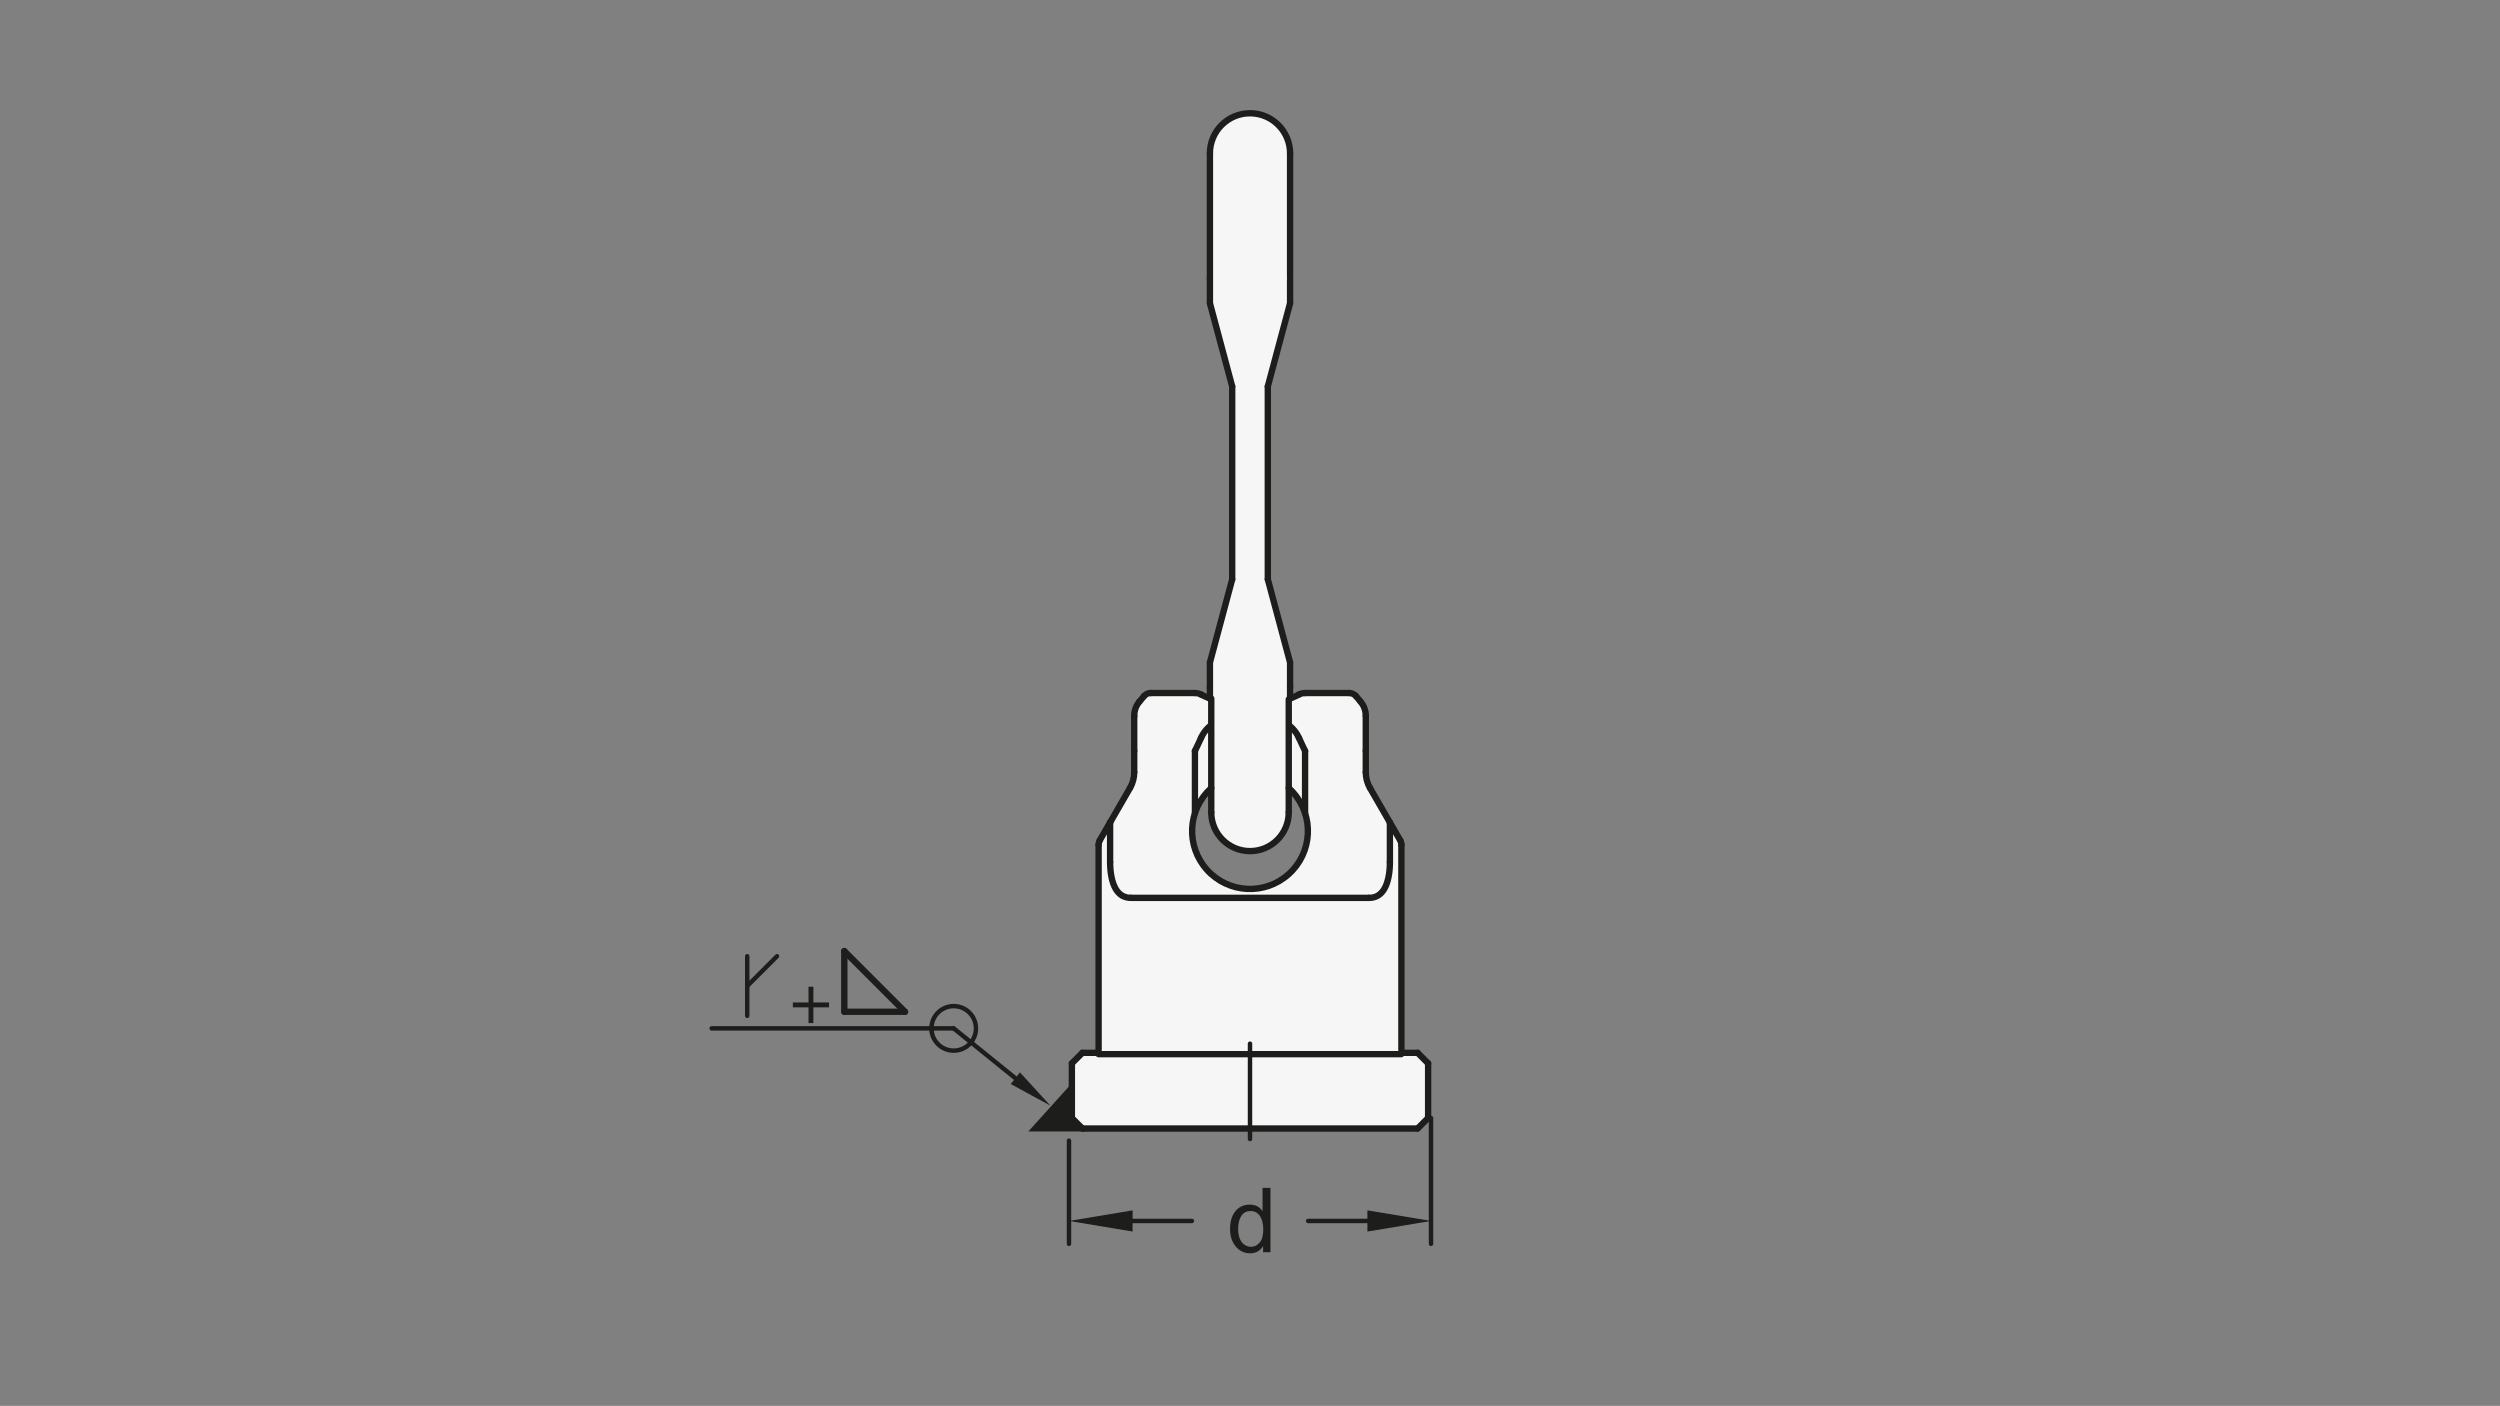 <?xml version="1.0" encoding="UTF-8"?>
<svg xmlns="http://www.w3.org/2000/svg" version="1.1" viewBox="0 0 278.504 156.614">
  <rect x="0" y="0" width="278.504" height="156.614" fill="#808080" stroke="none"/>
  <!-- Generator: Adobe Illustrator 28.6.0, SVG Export Plug-In . SVG Version: 1.2.0 Build 709)  -->
  <g>
    <g id="MD_x5F_3_x5F_FUELLUNG_x5F_WS">
      <g id="LWPOLYLINE">
        <path d="M143.717,77.82v-4.025l-.002-.006-.005-.02-.014-.051-.019-.071-.046-.172-.054-.203-.061-.227-.066-.246-.07-.262-.073-.274-.153-.571-.159-.595-.164-.612-.168-.626-.344-1.286-.354-1.321-.361-1.349-.366-1.364v-21.496l.726-2.709.354-1.321.345-1.286.332-1.24.159-.594.153-.57.143-.535.066-.247.061-.229.055-.205.047-.175.018-.067.012-.045.005-.019.004-.015v-16.704c0-2.466-1.999-4.465-4.465-4.465s-4.465,1.999-4.465,4.465v16.704l.002.006.005.02.014.051.019.071.046.172.054.203.061.227.066.246.07.262.073.274.153.571.159.595.164.612.168.626.344,1.286.354,1.321.361,1.349.366,1.364v21.496l-.726,2.709-.354,1.321-.345,1.286-.332,1.24-.159.594-.153.57-.143.535-.066.247-.061.229-.055.205-.047.175-.018.067-.012.045-.005.019-.004.015v4.025l-.568-.244-.422-.207-.131-.06-.135-.046-.137-.033-.139-.019-.14-.007h-4.916l-.092.004-.092.013-.091.022-.09.03-.087.039-.083.048-.08.057-.075.067-.07.075-.069.082-.076.09-.082.097-.087.104-.093.11-.098.117-.097.123-.091.131-.084.139-.076.148-.067.156-.057.164-.046.173-.034.18-.021.188-.008.194v6.284c0,.61-.16,1.208-.465,1.736l-2.222,3.848-1.149,1.989-.133.496,10.417-1.526c0-1.827.775-3.569,2.133-4.792v2.708c0,2.384,1.932,4.316,4.316,4.316s4.316-1.932,4.316-4.316v-2.708c1.358,1.223,2.133,2.964,2.133,4.792,0,3.562-2.887,6.449-6.449,6.449s-6.449-2.887-6.449-6.449l-10.417,1.526v23.178h-1.803l-1.173,1.173v6.087l1.173,1.173h37.339l1.173-1.173v-6.087l-1.173-1.173h-1.803v-23.178l-.133-.496-1.149-1.989-2.222-3.848c-.305-.528-.465-1.127-.465-1.736v-6.284l-.078-.619-.206-.534-.297-.442-.098-.117-.093-.11-.087-.104-.082-.097-.076-.09-.069-.082-.13-.129-.145-.099-.155-.07-.163-.042-.167-.014h-4.916l-.232.018-.228.055-.221.092-.425.211-.564.238Z" fill="#fff"/>
      </g>
    </g>
    <g id="MD_x5F_3_x5F_FUELLUNG_x5F_GR">
      <g id="LWPOLYLINE-2" data-name="LWPOLYLINE">
        <path d="M143.717,77.82v-4.025l-.002-.006-.005-.02-.014-.051-.019-.071-.046-.172-.054-.203-.061-.227-.066-.246-.07-.262-.073-.274-.153-.571-.159-.595-.164-.612-.168-.626-.344-1.286-.354-1.321-.361-1.349-.366-1.364v-21.496l.726-2.709.354-1.321.345-1.286.332-1.24.159-.594.153-.57.143-.535.066-.247.061-.229.055-.205.047-.175.018-.067.012-.045.005-.019.004-.015v-16.704c0-2.466-1.999-4.465-4.465-4.465s-4.465,1.999-4.465,4.465v16.704l.002.006.005.02.014.051.019.071.046.172.054.203.061.227.066.246.07.262.073.274.153.571.159.595.164.612.168.626.344,1.286.354,1.321.361,1.349.366,1.364v21.496l-.726,2.709-.354,1.321-.345,1.286-.332,1.24-.159.594-.153.57-.143.535-.066.247-.061.229-.055.205-.047.175-.018.067-.012.045-.005.019-.004.015v4.025l-.568-.244-.422-.207-.131-.06-.135-.046-.137-.033-.139-.019-.14-.007h-4.916l-.092.004-.092.013-.091.022-.09.03-.087.039-.083.048-.08.057-.075.067-.07.075-.069.082-.076.09-.082.097-.087.104-.093.11-.098.117-.097.123-.091.131-.084.139-.076.148-.067.156-.057.164-.046.173-.034.18-.021.188-.008.194v6.284c0,.61-.16,1.208-.465,1.736l-2.222,3.848-1.149,1.989-.133.496,10.417-1.526c0-1.827.775-3.569,2.133-4.792v2.708c0,2.384,1.932,4.316,4.316,4.316s4.316-1.932,4.316-4.316v-2.708c1.358,1.223,2.133,2.964,2.133,4.792,0,3.562-2.887,6.449-6.449,6.449s-6.449-2.887-6.449-6.449l-10.417,1.526v23.178h-1.803l-1.173,1.173v6.087l1.173,1.173h37.339l1.173-1.173v-6.087l-1.173-1.173h-1.803v-23.178l-.133-.496-1.149-1.989-2.222-3.848c-.305-.528-.465-1.127-.465-1.736v-6.284l-.078-.619-.206-.534-.297-.442-.098-.117-.093-.11-.087-.104-.082-.097-.076-.09-.069-.082-.13-.129-.145-.099-.155-.07-.163-.042-.167-.014h-4.916l-.232.018-.228.055-.221.092-.425.211-.564.238Z" fill="#f6f6f6"/>
      </g>
    </g>
    <g id="MD_x5F_6_x5F_COLOR_x5F_K100">
      <g id="LWPOLYLINE-3" data-name="LWPOLYLINE">
        <polygon points="120.917 126.046 114.557 126.046 119.409 120.671 119.409 124.547 120.917 126.046 120.917 126.046" fill="#1d1d1b"/>
      </g>
    </g>
    <g id="MD_x5F_1_x5F_050">
      <g id="LINE">
        <line x1="134.787" y1="73.797" x2="134.787" y2="76.569" fill="none" stroke="#1d1d1b" stroke-linecap="round" stroke-linejoin="round" stroke-width=".709"/>
      </g>
      <g id="LINE-2" data-name="LINE">
        <line x1="134.787" y1="31.14" x2="134.787" y2="33.788" fill="none" stroke="#1d1d1b" stroke-linecap="round" stroke-linejoin="round" stroke-width=".709"/>
      </g>
      <g id="LINE-3" data-name="LINE">
        <line x1="143.717" y1="33.783" x2="143.717" y2="31.139" fill="none" stroke="#1d1d1b" stroke-linecap="round" stroke-linejoin="round" stroke-width=".709"/>
      </g>
      <g id="LINE-4" data-name="LINE">
        <line x1="143.717" y1="76.569" x2="143.717" y2="73.793" fill="none" stroke="#1d1d1b" stroke-linecap="round" stroke-linejoin="round" stroke-width=".709"/>
      </g>
      <g id="ARC">
        <path d="M143.717,17.082c0-2.466-1.999-4.465-4.465-4.465s-4.465,1.999-4.465,4.465" fill="none" stroke="#1d1d1b" stroke-linecap="round" stroke-linejoin="round" stroke-width=".709"/>
      </g>
      <g id="LINE-5" data-name="LINE">
        <line x1="134.787" y1="17.082" x2="134.787" y2="30.881" fill="none" stroke="#1d1d1b" stroke-linecap="round" stroke-linejoin="round" stroke-width=".709"/>
      </g>
      <g id="LINE-6" data-name="LINE">
        <line x1="143.717" y1="30.881" x2="143.717" y2="17.082" fill="none" stroke="#1d1d1b" stroke-linecap="round" stroke-linejoin="round" stroke-width=".709"/>
      </g>
      <g id="ARC-2" data-name="ARC">
        <path d="M134.936,90.499c0,2.384,1.932,4.316,4.316,4.316s4.316-1.932,4.316-4.316" fill="none" stroke="#1d1d1b" stroke-linecap="round" stroke-linejoin="round" stroke-width=".709"/>
      </g>
      <g id="LINE-7" data-name="LINE">
        <line x1="143.568" y1="90.499" x2="143.568" y2="77.912" fill="none" stroke="#1d1d1b" stroke-linecap="round" stroke-linejoin="round" stroke-width=".709"/>
      </g>
      <g id="LINE-8" data-name="LINE">
        <line x1="143.717" y1="77.82" x2="143.717" y2="76.569" fill="none" stroke="#1d1d1b" stroke-linecap="round" stroke-linejoin="round" stroke-width=".709"/>
      </g>
      <g id="LINE-9" data-name="LINE">
        <line x1="134.787" y1="76.569" x2="134.787" y2="77.82" fill="none" stroke="#1d1d1b" stroke-linecap="round" stroke-linejoin="round" stroke-width=".709"/>
      </g>
      <g id="LINE-10" data-name="LINE">
        <line x1="134.936" y1="77.82" x2="134.936" y2="90.499" fill="none" stroke="#1d1d1b" stroke-linecap="round" stroke-linejoin="round" stroke-width=".709"/>
      </g>
      <g id="LINE-11" data-name="LINE">
        <line x1="156.118" y1="116.964" x2="156.118" y2="94.108" fill="none" stroke="#1d1d1b" stroke-linecap="round" stroke-linejoin="round" stroke-width=".709"/>
      </g>
      <g id="LINE-12" data-name="LINE">
        <line x1="122.386" y1="94.108" x2="122.386" y2="116.964" fill="none" stroke="#1d1d1b" stroke-linecap="round" stroke-linejoin="round" stroke-width=".709"/>
      </g>
      <g id="LINE-13" data-name="LINE">
        <line x1="133.116" y1="77.204" x2="128.2" y2="77.204" fill="none" stroke="#1d1d1b" stroke-linecap="round" stroke-linejoin="round" stroke-width=".709"/>
      </g>
      <g id="LINE-14" data-name="LINE">
        <line x1="150.304" y1="77.204" x2="145.388" y2="77.204" fill="none" stroke="#1d1d1b" stroke-linecap="round" stroke-linejoin="round" stroke-width=".709"/>
      </g>
      <g id="LINE-15" data-name="LINE">
        <line x1="141.236" y1="64.538" x2="141.236" y2="43.042" fill="none" stroke="#1d1d1b" stroke-linecap="round" stroke-linejoin="round" stroke-width=".709"/>
      </g>
      <g id="SPLINE">
        <path d="M141.236,43.042l.816-3.045.401-1.498.388-1.448.362-1.35.172-.643.156-.582.117-.437.061-.226.005-.018" fill="none" stroke="#1d1d1b" stroke-linecap="round" stroke-linejoin="round" stroke-width=".709"/>
      </g>
      <g id="LINE-16" data-name="LINE">
        <line x1="137.268" y1="43.042" x2="137.268" y2="64.538" fill="none" stroke="#1d1d1b" stroke-linecap="round" stroke-linejoin="round" stroke-width=".709"/>
      </g>
      <g id="SPLINE-2" data-name="SPLINE">
        <path d="M137.268,64.538l-.816,3.045-.401,1.498-.388,1.448-.362,1.35-.172.643-.156.582-.117.437-.061.226-.005.018" fill="none" stroke="#1d1d1b" stroke-linecap="round" stroke-linejoin="round" stroke-width=".709"/>
      </g>
      <g id="LINE-17" data-name="LINE">
        <line x1="134.787" y1="31.014" x2="134.787" y2="31.012" fill="none" stroke="#1d1d1b" stroke-linecap="round" stroke-linejoin="round" stroke-width=".709"/>
      </g>
      <g id="SPLINE-3" data-name="SPLINE">
        <path d="M134.792,33.804c-.002-.006-.003-.013-.003-.012l.036.136.132.493.249.93.284,1.058.564,2.107.598,2.231.615,2.296" fill="none" stroke="#1d1d1b" stroke-linecap="round" stroke-linejoin="round" stroke-width=".709"/>
      </g>
      <g id="SPLINE-4" data-name="SPLINE">
        <path d="M143.712,73.777c.002.006.003.013.003.012l-.036-.136-.132-.493-.249-.93-.284-1.058-.564-2.107-.598-2.231-.615-2.296" fill="none" stroke="#1d1d1b" stroke-linecap="round" stroke-linejoin="round" stroke-width=".709"/>
      </g>
      <g id="LINE-18" data-name="LINE">
        <line x1="134.787" y1="31.014" x2="134.787" y2="31.012" fill="none" stroke="#1d1d1b" stroke-linecap="round" stroke-linejoin="round" stroke-width=".709"/>
      </g>
      <g id="SPLINE-5" data-name="SPLINE">
        <path d="M122.519,93.612c-.089.154-.133.325-.133.496" fill="none" stroke="#1d1d1b" stroke-linecap="round" stroke-linejoin="round" stroke-width=".709"/>
      </g>
      <g id="LINE-19" data-name="LINE">
        <line x1="123.667" y1="91.623" x2="122.519" y2="93.612" fill="none" stroke="#1d1d1b" stroke-linecap="round" stroke-linejoin="round" stroke-width=".709"/>
      </g>
      <g id="LINE-20" data-name="LINE">
        <line x1="123.667" y1="96.055" x2="123.667" y2="91.623" fill="none" stroke="#1d1d1b" stroke-linecap="round" stroke-linejoin="round" stroke-width=".709"/>
      </g>
      <g id="SPLINE-6" data-name="SPLINE">
        <path d="M125.988,100.023c-.352,0-.671-.074-.961-.239-.145-.083-.283-.19-.407-.32s-.238-.282-.34-.46-.192-.377-.268-.595c-.038-.109-.073-.223-.105-.342s-.061-.244-.086-.371c-.051-.254-.089-.519-.114-.795s-.038-.562-.038-.848" fill="none" stroke="#1d1d1b" stroke-linecap="round" stroke-linejoin="round" stroke-width=".709"/>
      </g>
      <g id="LINE-21" data-name="LINE">
        <line x1="152.516" y1="100.023" x2="125.988" y2="100.023" fill="none" stroke="#1d1d1b" stroke-linecap="round" stroke-linejoin="round" stroke-width=".709"/>
      </g>
      <g id="SPLINE-7" data-name="SPLINE">
        <path d="M154.837,96.055c0,.286-.013.565-.038.84s-.063.546-.114.798-.114.491-.19.712-.166.419-.267.596-.216.332-.341.462-.259.236-.405.32c-.292.168-.614.241-.965.241" fill="none" stroke="#1d1d1b" stroke-linecap="round" stroke-linejoin="round" stroke-width=".709"/>
      </g>
      <g id="LINE-22" data-name="LINE">
        <line x1="154.837" y1="91.623" x2="154.837" y2="96.055" fill="none" stroke="#1d1d1b" stroke-linecap="round" stroke-linejoin="round" stroke-width=".709"/>
      </g>
      <g id="LINE-23" data-name="LINE">
        <line x1="155.985" y1="93.612" x2="154.837" y2="91.623" fill="none" stroke="#1d1d1b" stroke-linecap="round" stroke-linejoin="round" stroke-width=".709"/>
      </g>
      <g id="SPLINE-8" data-name="SPLINE">
        <path d="M155.985,93.612c.089.154.133.325.133.496" fill="none" stroke="#1d1d1b" stroke-linecap="round" stroke-linejoin="round" stroke-width=".709"/>
      </g>
      <g id="SPLINE-9" data-name="SPLINE">
        <path d="M133.798,77.37c-.033-.016-.067-.033-.101-.047-.037-.016-.074-.03-.112-.042-.04-.013-.081-.025-.122-.035-.047-.011-.094-.021-.142-.027-.068-.009-.137-.012-.205-.014" fill="none" stroke="#1d1d1b" stroke-linecap="round" stroke-linejoin="round" stroke-width=".709"/>
      </g>
      <g id="SPLINE-10" data-name="SPLINE">
        <path d="M134.787,77.82c-.181-.075-.362-.151-.514-.219-.189-.085-.332-.158-.475-.231" fill="none" stroke="#1d1d1b" stroke-linecap="round" stroke-linejoin="round" stroke-width=".709"/>
      </g>
      <g id="SPLINE-11" data-name="SPLINE">
        <path d="M133.798,82.202c.027-.057.053-.114.081-.17s.058-.111.09-.165.064-.107.098-.16c.034-.053.07-.104.107-.155.037-.051.076-.101.115-.15.04-.049.081-.097.124-.145.043-.048.087-.094.132-.14.046-.046.093-.091.141-.135.049-.044.099-.087.149-.13" fill="none" stroke="#1d1d1b" stroke-linecap="round" stroke-linejoin="round" stroke-width=".709"/>
      </g>
      <g id="SPLINE-12" data-name="SPLINE">
        <path d="M133.116,83.653c.037-.077.074-.153.11-.23.032-.066.063-.132.095-.198.026-.055.053-.11.079-.165.021-.044.042-.089.063-.133.061-.128.121-.256.179-.383.052-.114.104-.228.155-.341" fill="none" stroke="#1d1d1b" stroke-linecap="round" stroke-linejoin="round" stroke-width=".709"/>
      </g>
      <g id="LINE-24" data-name="LINE">
        <line x1="126.354" y1="83.653" x2="126.354" y2="79.754" fill="none" stroke="#1d1d1b" stroke-linecap="round" stroke-linejoin="round" stroke-width=".709"/>
      </g>
      <g id="SPLINE-13" data-name="SPLINE">
        <path d="M126.936,78.159c-.03.036-.059.073-.088.111-.028.037-.055.075-.081.114-.025.038-.05.076-.073.116-.023.038-.045.078-.066.118-.02.039-.04.079-.058.119-.018.039-.035.079-.051.12-.027.07-.051.142-.072.216-.02.072-.038.146-.052.222-.014.074-.025.15-.031.228-.006.076-.008.154-.01.232" fill="none" stroke="#1d1d1b" stroke-linecap="round" stroke-linejoin="round" stroke-width=".709"/>
      </g>
      <g id="SPLINE-14" data-name="SPLINE">
        <path d="M126.936,78.159l.1-.119.094-.112.087-.104.081-.096.074-.088.068-.081" fill="none" stroke="#1d1d1b" stroke-linecap="round" stroke-linejoin="round" stroke-width=".709"/>
      </g>
      <g id="SPLINE-15" data-name="SPLINE">
        <path d="M128.2,77.204c-.031,0-.062.002-.092.004-.028.002-.055.006-.083.011-.024.004-.049.01-.073.016-.021.005-.042.012-.063.018-.018.006-.036.012-.053.019-.015.006-.029.012-.043.018-.047.021-.092.046-.136.075-.041.027-.08.056-.117.09-.034.031-.066.067-.099.102" fill="none" stroke="#1d1d1b" stroke-linecap="round" stroke-linejoin="round" stroke-width=".709"/>
      </g>
      <g id="LINE-25" data-name="LINE">
        <line x1="123.667" y1="91.623" x2="125.889" y2="87.775" fill="none" stroke="#1d1d1b" stroke-linecap="round" stroke-linejoin="round" stroke-width=".709"/>
      </g>
      <g id="ARC-3" data-name="ARC">
        <path d="M125.889,87.775c.305-.528.465-1.127.465-1.736" fill="none" stroke="#1d1d1b" stroke-linecap="round" stroke-linejoin="round" stroke-width=".709"/>
      </g>
      <g id="LINE-26" data-name="LINE">
        <line x1="126.354" y1="83.653" x2="126.354" y2="86.038" fill="none" stroke="#1d1d1b" stroke-linecap="round" stroke-linejoin="round" stroke-width=".709"/>
      </g>
      <g id="ARC-4" data-name="ARC">
        <path d="M134.936,87.791c-2.646,2.384-2.86,6.461-.476,9.108s6.461,2.86,9.108.476,2.86-6.461.476-9.108c-.15-.167-.309-.326-.476-.476" fill="none" stroke="#1d1d1b" stroke-linecap="round" stroke-linejoin="round" stroke-width=".709"/>
      </g>
      <g id="LINE-27" data-name="LINE">
        <line x1="152.15" y1="86.038" x2="152.15" y2="83.653" fill="none" stroke="#1d1d1b" stroke-linecap="round" stroke-linejoin="round" stroke-width=".709"/>
      </g>
      <g id="ARC-5" data-name="ARC">
        <path d="M152.15,86.038c0,.61.16,1.208.465,1.736" fill="none" stroke="#1d1d1b" stroke-linecap="round" stroke-linejoin="round" stroke-width=".709"/>
      </g>
      <g id="LINE-28" data-name="LINE">
        <line x1="154.837" y1="91.623" x2="152.615" y2="87.775" fill="none" stroke="#1d1d1b" stroke-linecap="round" stroke-linejoin="round" stroke-width=".709"/>
      </g>
      <g id="SPLINE-16" data-name="SPLINE">
        <path d="M144.706,77.37c-.205.106-.409.211-.704.334-.09.037-.187.076-.285.115" fill="none" stroke="#1d1d1b" stroke-linecap="round" stroke-linejoin="round" stroke-width=".709"/>
      </g>
      <g id="SPLINE-17" data-name="SPLINE">
        <path d="M144.706,77.37c.108-.056.22-.097.334-.124s.231-.041.347-.041" fill="none" stroke="#1d1d1b" stroke-linecap="round" stroke-linejoin="round" stroke-width=".709"/>
      </g>
      <g id="SPLINE-18" data-name="SPLINE">
        <path d="M151.064,77.558c-.101-.121-.222-.208-.352-.266-.065-.029-.132-.051-.2-.066s-.139-.022-.208-.022" fill="none" stroke="#1d1d1b" stroke-linecap="round" stroke-linejoin="round" stroke-width=".709"/>
      </g>
      <g id="SPLINE-19" data-name="SPLINE">
        <path d="M151.064,77.558l.068.081.074.088.081.096.087.104.094.112.1.119" fill="none" stroke="#1d1d1b" stroke-linecap="round" stroke-linejoin="round" stroke-width=".709"/>
      </g>
      <g id="SPLINE-20" data-name="SPLINE">
        <path d="M152.15,79.754c0-.332-.064-.629-.168-.898s-.246-.499-.413-.698" fill="none" stroke="#1d1d1b" stroke-linecap="round" stroke-linejoin="round" stroke-width=".709"/>
      </g>
      <g id="LINE-29" data-name="LINE">
        <line x1="152.15" y1="79.754" x2="152.15" y2="83.653" fill="none" stroke="#1d1d1b" stroke-linecap="round" stroke-linejoin="round" stroke-width=".709"/>
      </g>
      <g id="SPLINE-21" data-name="SPLINE">
        <path d="M144.706,82.202c.108.241.22.482.334.724s.231.485.347.727" fill="none" stroke="#1d1d1b" stroke-linecap="round" stroke-linejoin="round" stroke-width=".709"/>
      </g>
      <g id="SPLINE-22" data-name="SPLINE">
        <path d="M143.67,80.856c.219.182.417.383.591.607s.326.472.445.739" fill="none" stroke="#1d1d1b" stroke-linecap="round" stroke-linejoin="round" stroke-width=".709"/>
      </g>
      <g id="LINE-30" data-name="LINE">
        <line x1="133.116" y1="90.598" x2="133.116" y2="83.653" fill="none" stroke="#1d1d1b" stroke-linecap="round" stroke-linejoin="round" stroke-width=".709"/>
      </g>
      <g id="LINE-31" data-name="LINE">
        <line x1="145.388" y1="83.653" x2="145.388" y2="90.598" fill="none" stroke="#1d1d1b" stroke-linecap="round" stroke-linejoin="round" stroke-width=".709"/>
      </g>
      <g id="LINE-32" data-name="LINE">
        <line x1="120.582" y1="117.286" x2="119.409" y2="118.459" fill="none" stroke="#1d1d1b" stroke-linecap="round" stroke-linejoin="round" stroke-width=".709"/>
      </g>
      <g id="LINE-33" data-name="LINE">
        <line x1="159.094" y1="124.547" x2="159.094" y2="118.459" fill="none" stroke="#1d1d1b" stroke-linecap="round" stroke-linejoin="round" stroke-width=".709"/>
      </g>
      <g id="LINE-34" data-name="LINE">
        <line x1="119.409" y1="118.459" x2="119.409" y2="124.547" fill="none" stroke="#1d1d1b" stroke-linecap="round" stroke-linejoin="round" stroke-width=".709"/>
      </g>
      <g id="LINE-35" data-name="LINE">
        <line x1="157.922" y1="117.286" x2="156.441" y2="117.286" fill="none" stroke="#1d1d1b" stroke-linecap="round" stroke-linejoin="round" stroke-width=".709"/>
      </g>
      <g id="LINE-36" data-name="LINE">
        <line x1="156.094" y1="117.435" x2="122.386" y2="117.435" fill="none" stroke="#1d1d1b" stroke-linecap="round" stroke-linejoin="round" stroke-width=".709"/>
      </g>
      <g id="LINE-37" data-name="LINE">
        <line x1="122.063" y1="117.286" x2="120.582" y2="117.286" fill="none" stroke="#1d1d1b" stroke-linecap="round" stroke-linejoin="round" stroke-width=".709"/>
      </g>
      <g id="LINE-38" data-name="LINE">
        <line x1="120.582" y1="125.719" x2="157.922" y2="125.719" fill="none" stroke="#1d1d1b" stroke-linecap="round" stroke-linejoin="round" stroke-width=".709"/>
      </g>
      <g id="LINE-39" data-name="LINE">
        <line x1="120.582" y1="125.719" x2="119.409" y2="124.547" fill="none" stroke="#1d1d1b" stroke-linecap="round" stroke-linejoin="round" stroke-width=".709"/>
      </g>
      <g id="LINE-40" data-name="LINE">
        <line x1="157.922" y1="117.286" x2="159.094" y2="118.459" fill="none" stroke="#1d1d1b" stroke-linecap="round" stroke-linejoin="round" stroke-width=".709"/>
      </g>
      <g id="LINE-41" data-name="LINE">
        <line x1="157.922" y1="125.719" x2="159.094" y2="124.547" fill="none" stroke="#1d1d1b" stroke-linecap="round" stroke-linejoin="round" stroke-width=".709"/>
      </g>
      <g id="LINE-42" data-name="LINE">
        <line x1="94.057" y1="112.713" x2="100.817" y2="112.713" fill="none" stroke="#1d1d1b" stroke-linecap="round" stroke-linejoin="round" stroke-width=".709"/>
      </g>
      <g id="LINE-43" data-name="LINE">
        <line x1="100.817" y1="112.713" x2="94.057" y2="105.953" fill="none" stroke="#1d1d1b" stroke-linecap="round" stroke-linejoin="round" stroke-width=".709"/>
      </g>
      <g id="LINE-44" data-name="LINE">
        <line x1="94.057" y1="105.953" x2="94.057" y2="112.713" fill="none" stroke="#1d1d1b" stroke-linecap="round" stroke-linejoin="round" stroke-width=".709"/>
      </g>
    </g>
    <g id="MD_x5F_1_x5F_025">
      <g id="LINE-45" data-name="LINE">
        <line x1="134.83" y1="31.134" x2="134.787" y2="31.012" fill="none" stroke="#1d1d1b" stroke-linecap="round" stroke-linejoin="round" stroke-width=".354"/>
      </g>
    </g>
    <g id="MD_x5F_1_x5F_035">
      <g id="LINE-46" data-name="LINE">
        <line x1="139.252" y1="126.889" x2="139.252" y2="116.266" fill="none" stroke="#1d1d1b" stroke-linecap="round" stroke-linejoin="round" stroke-width=".496"/>
      </g>
      <g id="LINE-47" data-name="LINE">
        <line x1="106.244" y1="114.563" x2="115.375" y2="121.944" fill="none" stroke="#1d1d1b" stroke-linecap="round" stroke-linejoin="round" stroke-width=".496"/>
      </g>
      <g id="LINE-48" data-name="LINE">
        <line x1="79.282" y1="114.563" x2="106.244" y2="114.563" fill="none" stroke="#1d1d1b" stroke-linecap="round" stroke-linejoin="round" stroke-width=".496"/>
      </g>
      <g id="CIRCLE">
        <circle cx="106.244" cy="114.563" r="2.48" fill="none" stroke="#1d1d1b" stroke-linecap="round" stroke-linejoin="round" stroke-width=".496"/>
      </g>
      <g id="LINE-49" data-name="LINE">
        <line x1="83.242" y1="113.164" x2="83.242" y2="106.526" fill="none" stroke="#1d1d1b" stroke-linecap="round" stroke-linejoin="round" stroke-width=".496"/>
      </g>
      <g id="LINE-50" data-name="LINE">
        <line x1="83.242" y1="109.845" x2="86.561" y2="106.526" fill="none" stroke="#1d1d1b" stroke-linecap="round" stroke-linejoin="round" stroke-width=".496"/>
      </g>
    </g>
    <g id="MD_x5F_2_x5F_BEMASSUNG">
      <g id="SOLID">
        <polygon points="113.619 119.461 112.599 120.763 117.014 123.171 117.014 123.171 113.619 119.461" fill="#1d1d1b"/>
      </g>
      <g id="DIMENSION">
        <g id="LINE-51" data-name="LINE">
          <line x1="119.087" y1="127.07" x2="119.087" y2="138.566" fill="#1d1d1b" stroke="#1d1d1b" stroke-linecap="round" stroke-linejoin="round" stroke-width=".496"/>
        </g>
        <g id="LINE-52" data-name="LINE">
          <line x1="159.417" y1="124.547" x2="159.417" y2="138.566" fill="#1d1d1b" stroke="#1d1d1b" stroke-linecap="round" stroke-linejoin="round" stroke-width=".496"/>
        </g>
        <g id="LINE-53" data-name="LINE">
          <line x1="126.174" y1="136.015" x2="132.774" y2="136.015" fill="#1d1d1b" stroke="#1d1d1b" stroke-linecap="round" stroke-linejoin="round" stroke-width=".496"/>
        </g>
        <g id="LINE-54" data-name="LINE">
          <line x1="152.33" y1="136.015" x2="145.73" y2="136.015" fill="#1d1d1b" stroke="#1d1d1b" stroke-linecap="round" stroke-linejoin="round" stroke-width=".496"/>
        </g>
        <g id="SOLID-2" data-name="SOLID">
          <polygon points="126.174 134.834 126.174 137.196 119.087 136.015 119.087 136.015 126.174 134.834" fill="#1d1d1b"/>
        </g>
        <g id="SOLID-3" data-name="SOLID">
          <polygon points="152.33 134.834 152.33 137.196 159.417 136.015 159.417 136.015 152.33 134.834" fill="#1d1d1b"/>
        </g>
        <g id="MTEXT">
          <path d="M141.531,139.498h-.821v-.66h-.02c-.316.521-.793.782-1.432.782s-1.166-.252-1.591-.755c-.426-.504-.638-1.156-.638-1.957,0-.838.2-1.499.601-1.984.401-.485.931-.729,1.589-.729.619,0,1.09.236,1.412.709h.02v-2.571h.88v7.165ZM139.352,138.896c.384,0,.71-.157.978-.474.267-.316.4-.795.4-1.437,0-.633-.122-1.136-.366-1.511-.244-.374-.595-.562-1.051-.562s-.801.183-1.034.55c-.232.366-.35.848-.35,1.444,0,.43.063.794.188,1.092.126.298.301.522.525.672.225.15.461.225.709.225Z" fill="#1d1d1b"/>
        </g>
      </g>
    </g>
    <g id="MD_x5F_2_x5F_TEXT_x5F_DE">
      <g id="InvalidCharsText">
        <path d="M88.324,111.676h1.744v-1.752h.544v1.752h1.744v.544h-1.744v1.752h-.544v-1.752h-1.744v-.544Z" fill="#1d1d1b"/>
      </g>
    </g>
  </g>
</svg>